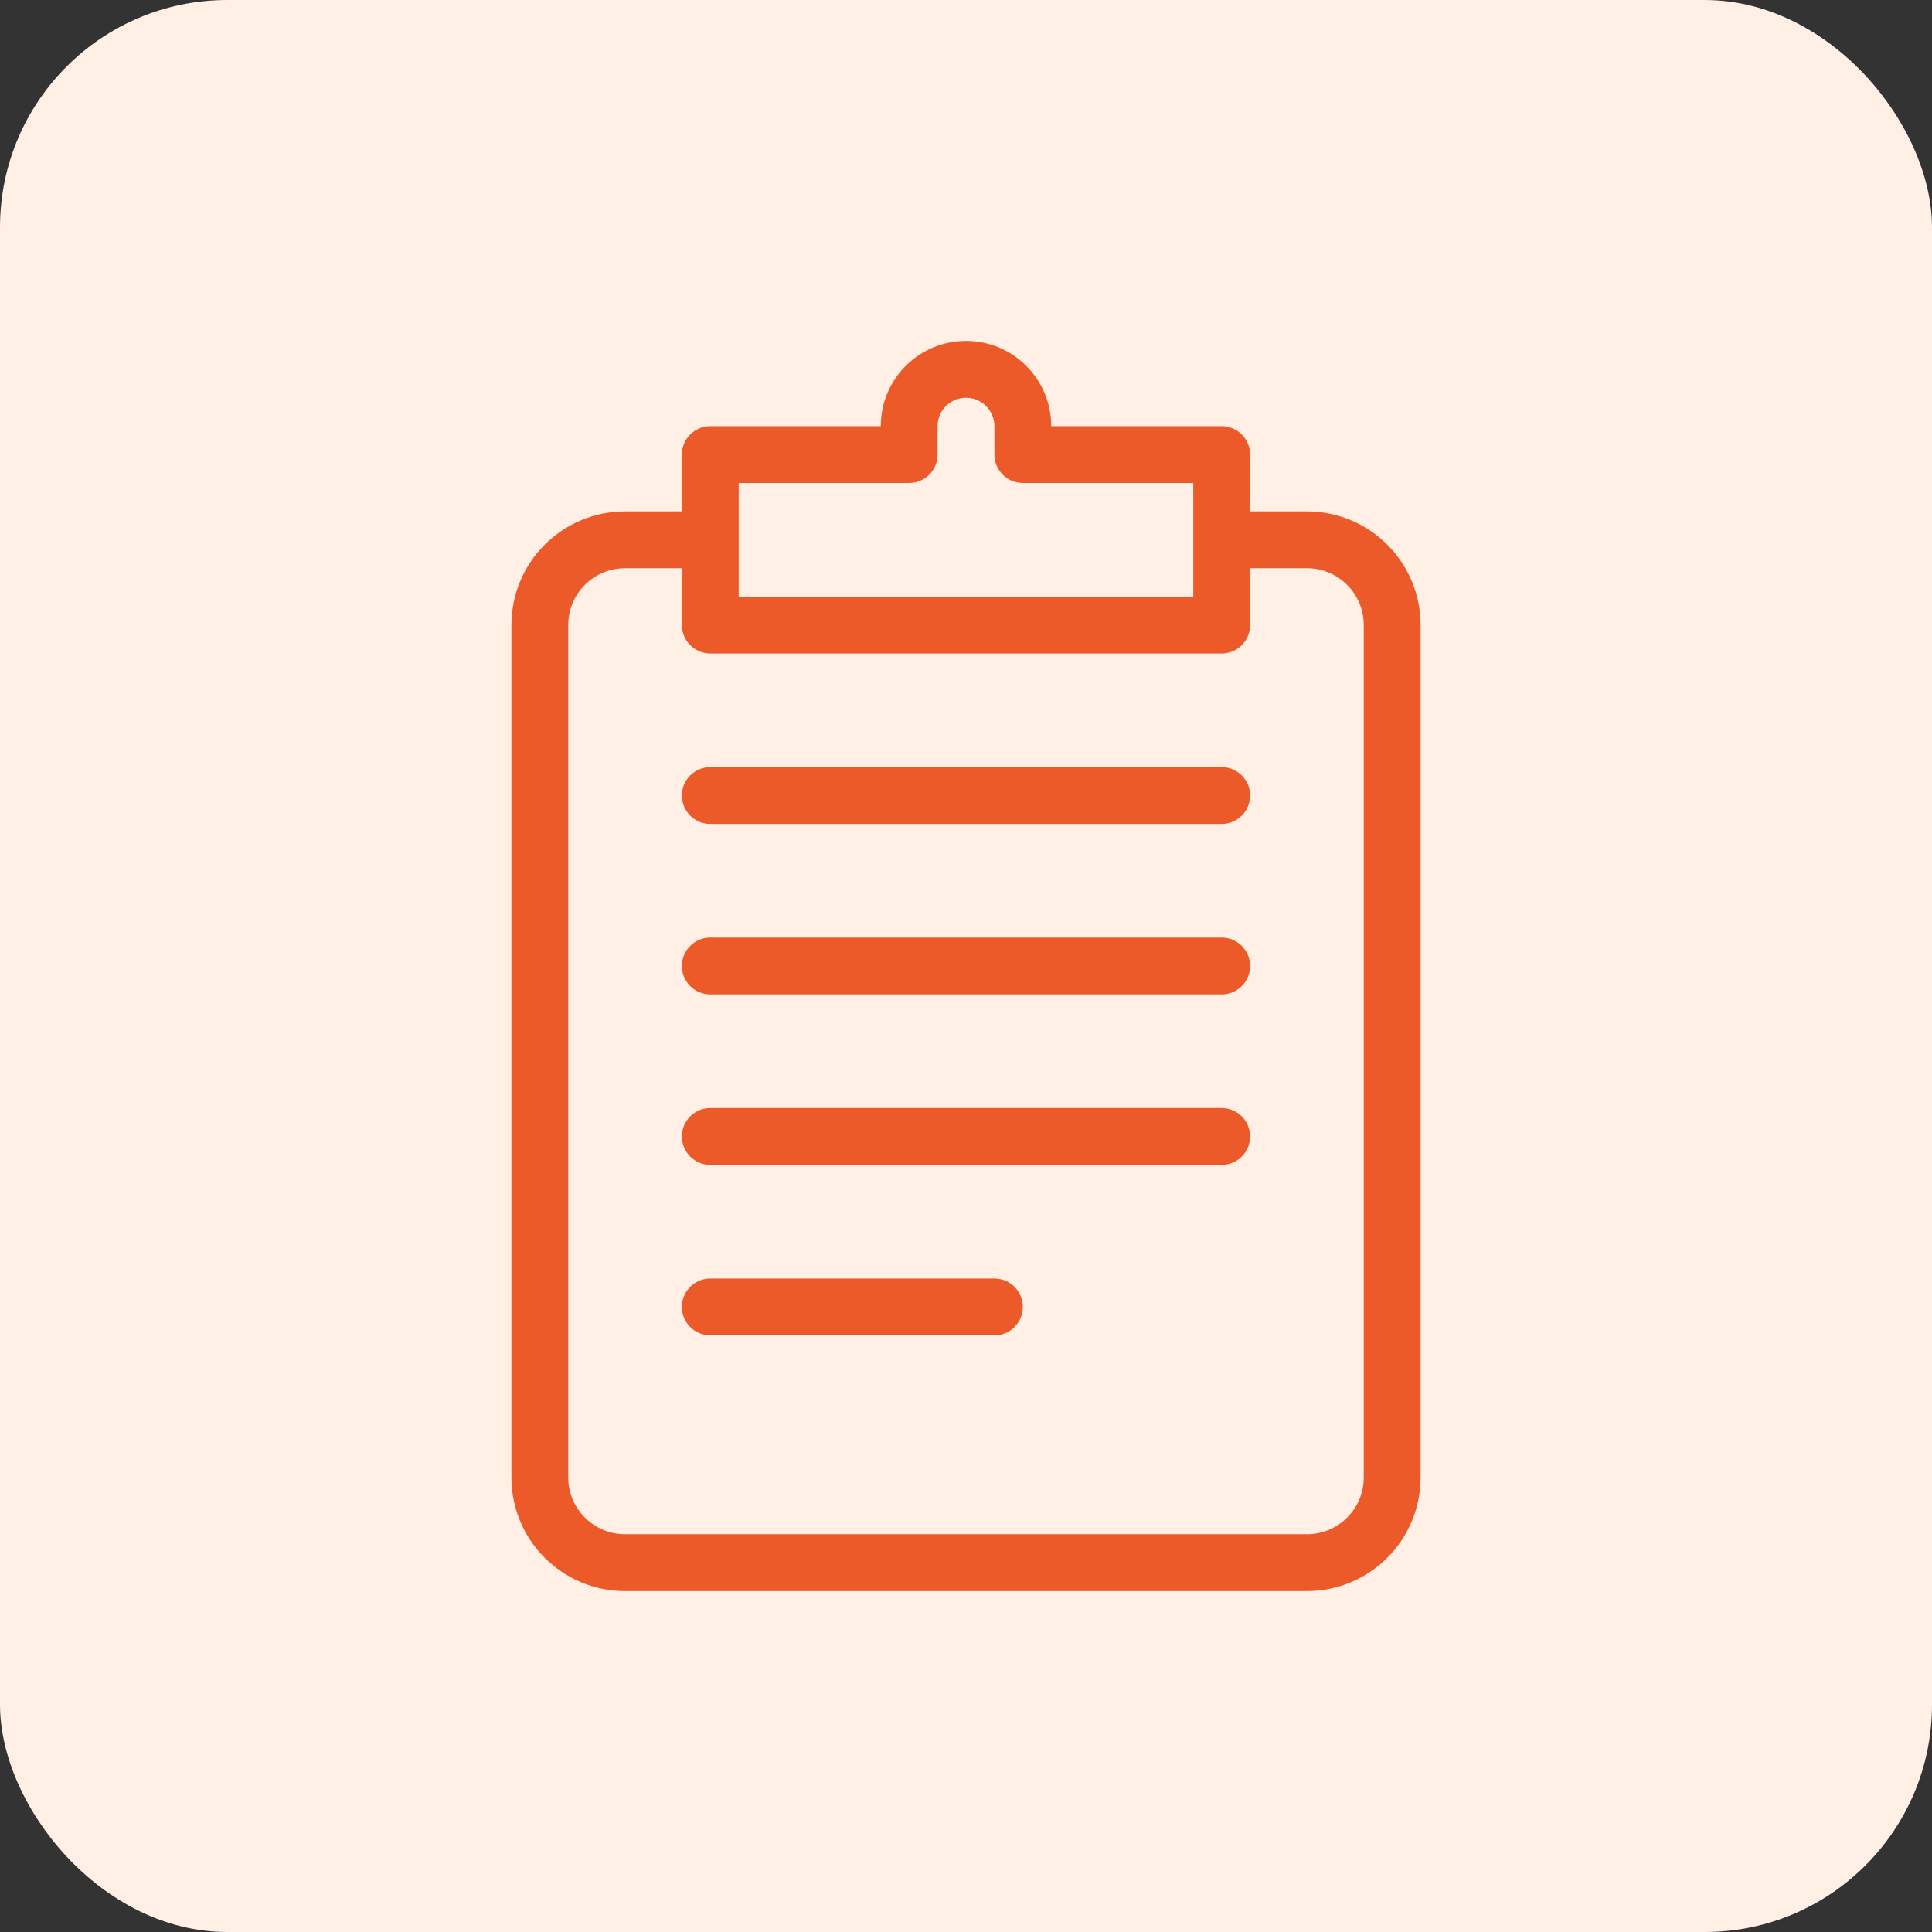 <svg xmlns="http://www.w3.org/2000/svg" width="68" height="68" viewBox="0 0 68 68" fill="none"><rect x="0" y="0" width="68" height="68" fill="#333333" stroke="none"/><rect width="68" height="68" rx="8" fill="#FFEFE5"></rect><path fill-rule="evenodd" clip-rule="evenodd" d="M34 12C32.343 12 31 13.343 31 15H25C24.448 15 24 15.448 24 16V18H22C19.791 18 18 19.791 18 22V52C18 54.209 19.791 56 22 56H46C48.209 56 50 54.209 50 52V22C50 19.791 48.209 18 46 18H44V16C44 15.448 43.552 15 43 15H37C37 13.343 35.657 12 34 12ZM44 22C44 22.552 43.552 23 43 23H25C24.448 23 24 22.552 24 22V20H22C20.895 20 20 20.895 20 22V52C20 53.105 20.895 54 22 54H46C47.105 54 48 53.105 48 52V22C48 20.895 47.105 20 46 20H44V22ZM34 14C33.448 14 33 14.448 33 15V16C33 16.552 32.552 17 32 17H26V21H42V17H36C35.448 17 35 16.552 35 16V15C35 14.448 34.552 14 34 14ZM24 28C24 27.448 24.448 27 25 27H43C43.552 27 44 27.448 44 28C44 28.552 43.552 29 43 29H25C24.448 29 24 28.552 24 28ZM25 33C24.448 33 24 33.448 24 34C24 34.552 24.448 35 25 35H43C43.552 35 44 34.552 44 34C44 33.448 43.552 33 43 33H25ZM24 40C24 39.448 24.448 39 25 39H43C43.552 39 44 39.448 44 40C44 40.552 43.552 41 43 41H25C24.448 41 24 40.552 24 40ZM25 45C24.448 45 24 45.448 24 46C24 46.552 24.448 47 25 47H35C35.552 47 36 46.552 36 46C36 45.448 35.552 45 35 45H25Z" fill="#ED5A29"></path></svg>